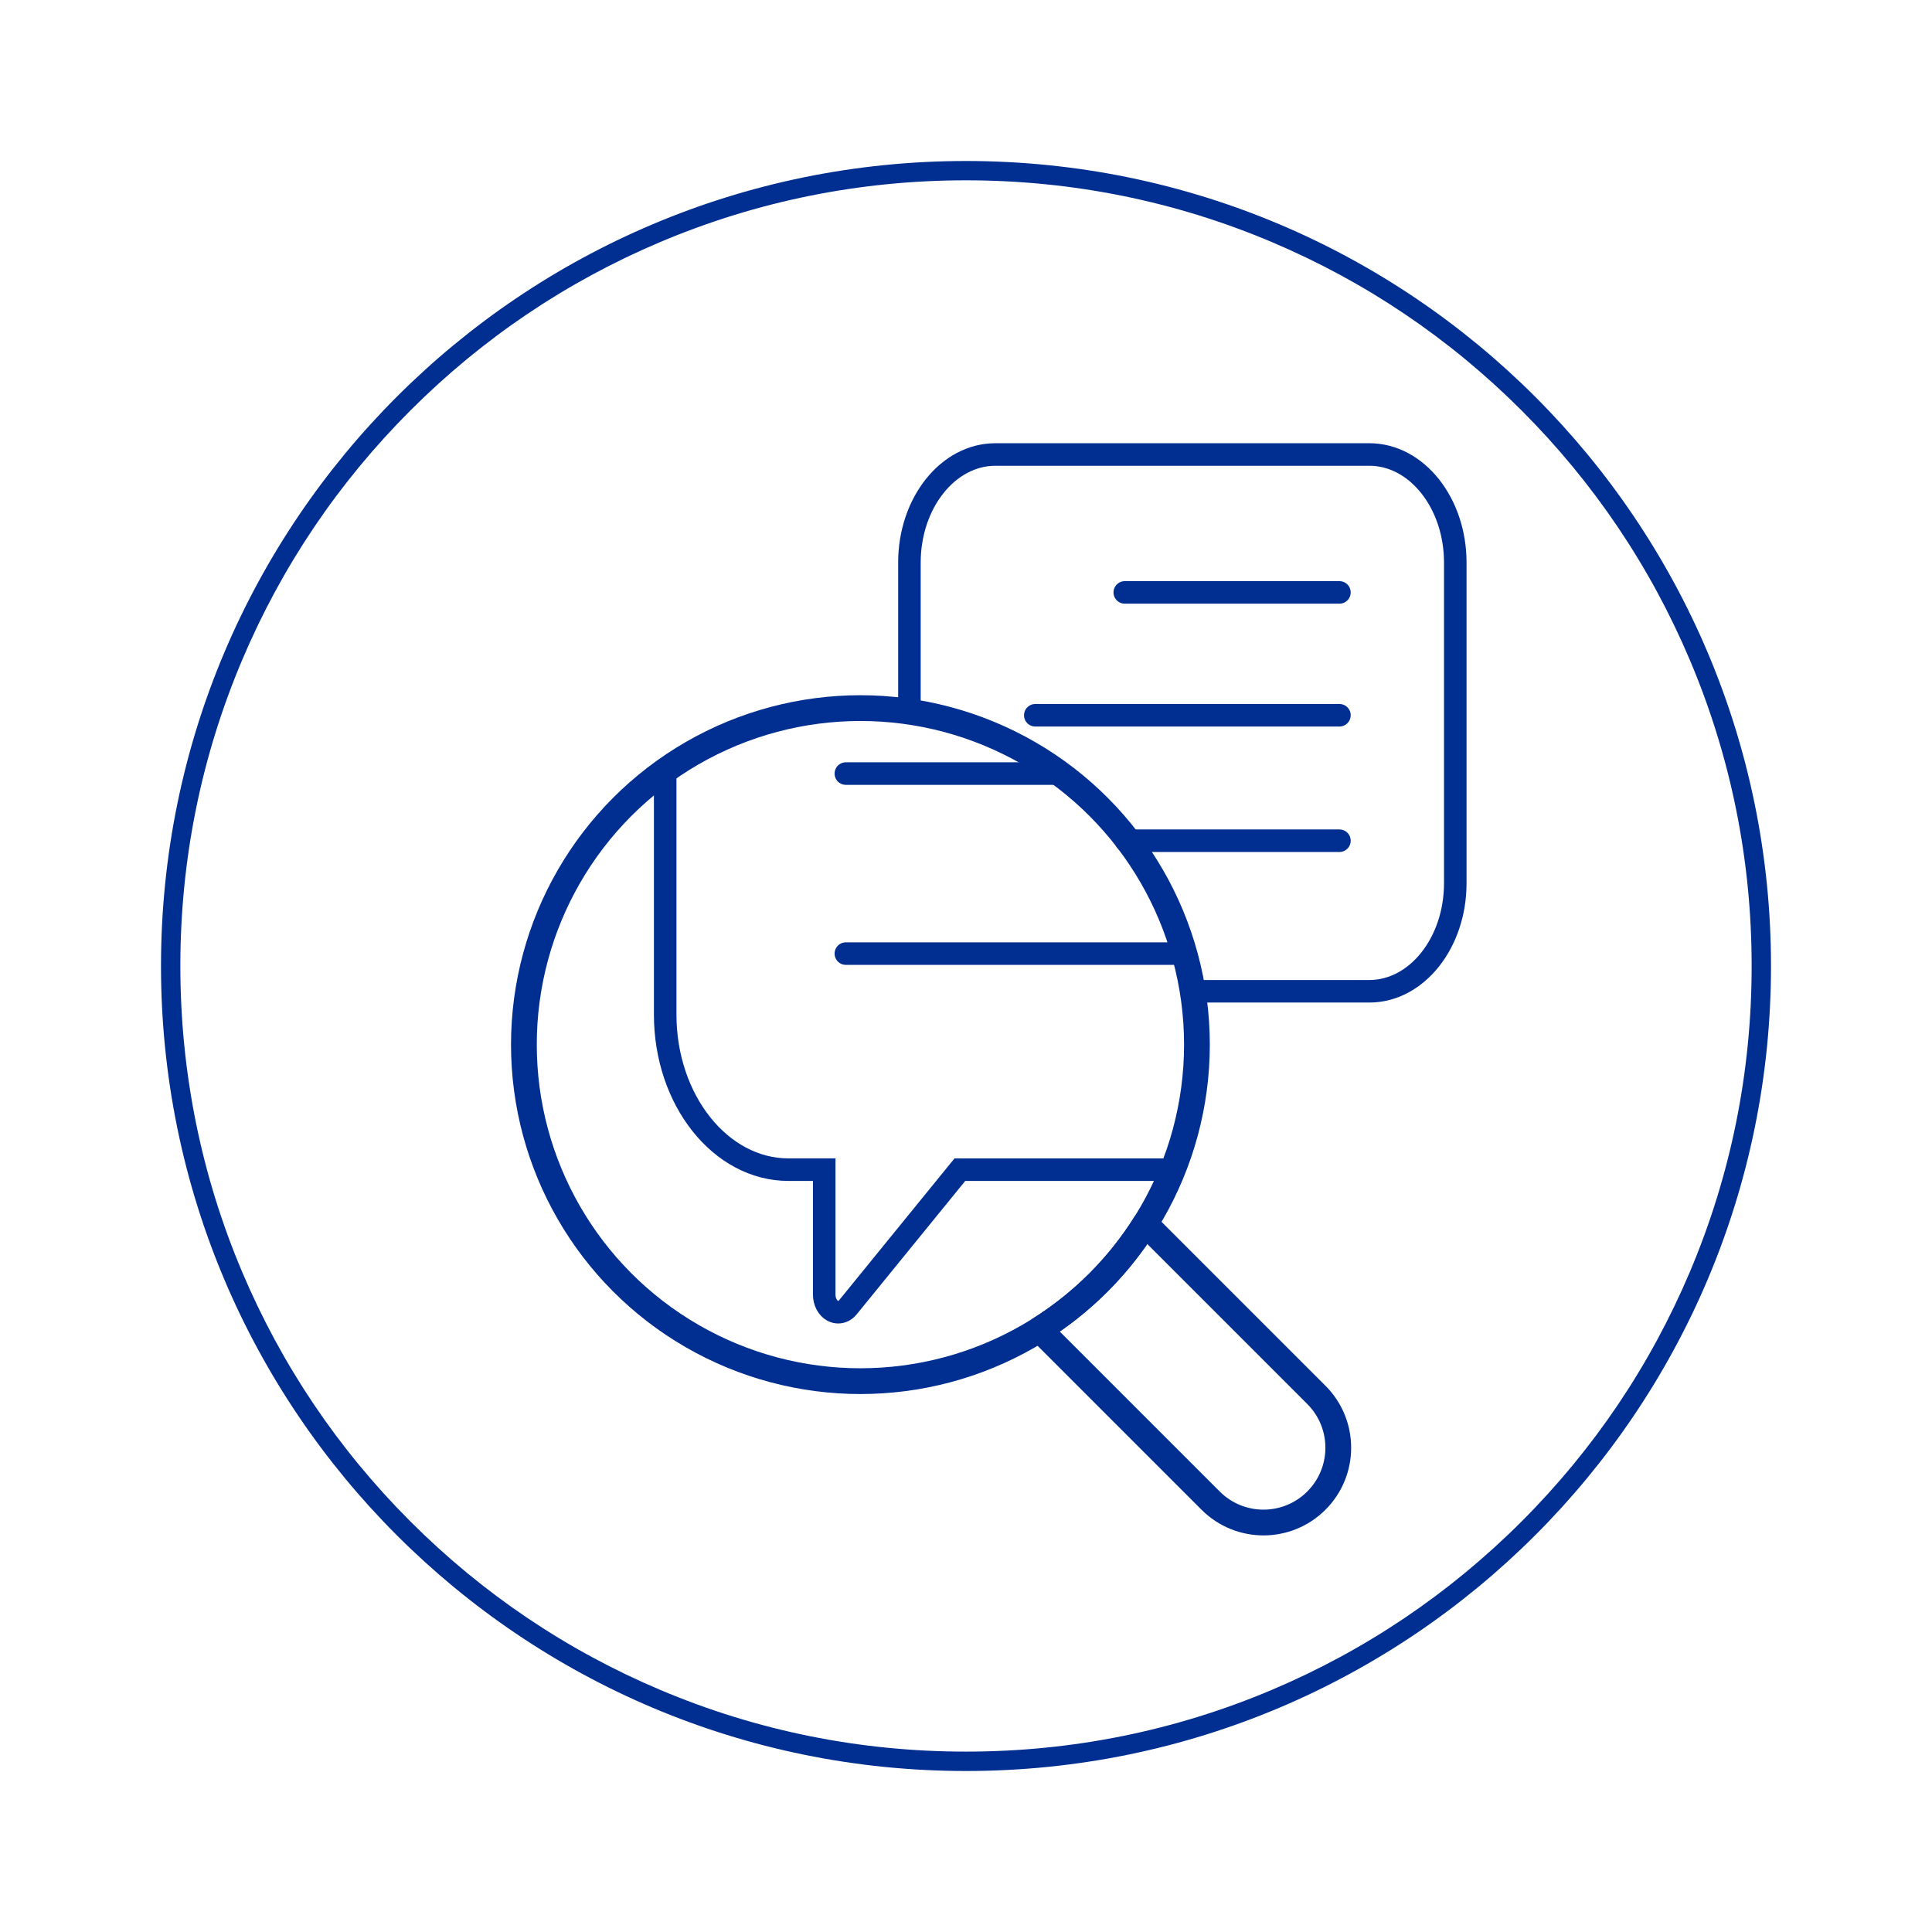 <?xml version="1.0" encoding="UTF-8"?> <svg xmlns="http://www.w3.org/2000/svg" id="Layer_1" viewBox="0 0 600 600"><defs><style> .cls-1, .cls-2 { stroke: #002f91; stroke-miterlimit: 10; stroke-width: 7px; } .cls-1, .cls-3 { fill: none; } .cls-2, .cls-4 { fill: #002f91; } .cls-2, .cls-3 { stroke-linecap: round; } .cls-3 { stroke: #002f91; stroke-linejoin: round; stroke-width: 8px; } </style></defs><path class="cls-4" d="M300,56c32.94,0,64.9,6.45,94.97,19.17,29.05,12.29,55.15,29.88,77.56,52.29,22.41,22.41,40,48.51,52.29,77.56,12.72,30.08,19.17,62.03,19.17,94.97s-6.45,64.9-19.17,94.97c-12.29,29.05-29.88,55.15-52.29,77.56-22.41,22.41-48.51,40-77.56,52.29-30.08,12.72-62.03,19.17-94.97,19.17s-64.9-6.45-94.97-19.17c-29.05-12.29-55.15-29.88-77.56-52.29-22.41-22.41-40-48.51-52.29-77.56-12.72-30.08-19.17-62.03-19.17-94.97s6.45-64.9,19.17-94.97c12.29-29.05,29.88-55.15,52.29-77.56,22.41-22.41,48.51-40,77.56-52.29,30.08-12.72,62.03-19.17,94.97-19.17M300,50c-138.07,0-250,111.93-250,250s111.93,250,250,250,250-111.93,250-250S438.07,50,300,50h0Z"></path><g><circle class="cls-3" cx="267.21" cy="324.42" r="104.51"></circle><path class="cls-3" d="M341.11,398.32c-5.65,5.65-11.79,10.48-18.28,14.57l53.14,53.14c9.07,9.07,23.77,9.07,32.84,0s9.07-23.77,0-32.84l-53.14-53.14c-4.08,6.48-8.92,12.63-14.57,18.28h.01Z"></path></g><g><path class="cls-1" d="M282.43,220.8v-46.09c0-18.51,11.97-33.56,26.69-33.56h116.14c14.72,0,26.69,15.06,26.69,33.56v99.58c0,18.51-11.97,33.56-26.69,33.56h-55"></path><path class="cls-2" d="M415.97,222.13h-94.45"></path><path class="cls-2" d="M415.97,183.98h-66.66"></path><path class="cls-2" d="M415.97,261.09h-66.29"></path></g><g><path class="cls-1" d="M363.92,363.26h-65.83l-34.75,42.71c-.83,1.02-1.92,1.55-3.04,1.55-.57,0-1.14-.14-1.68-.43-1.61-.85-2.65-2.84-2.65-5.03v-38.81h-11.09c-21.12,0-38.3-21.61-38.3-48.17v-76.09"></path><path class="cls-2" d="M327.53,240.24h-64.84"></path><path class="cls-2" d="M367.09,296.15h-104.4"></path></g></svg> 